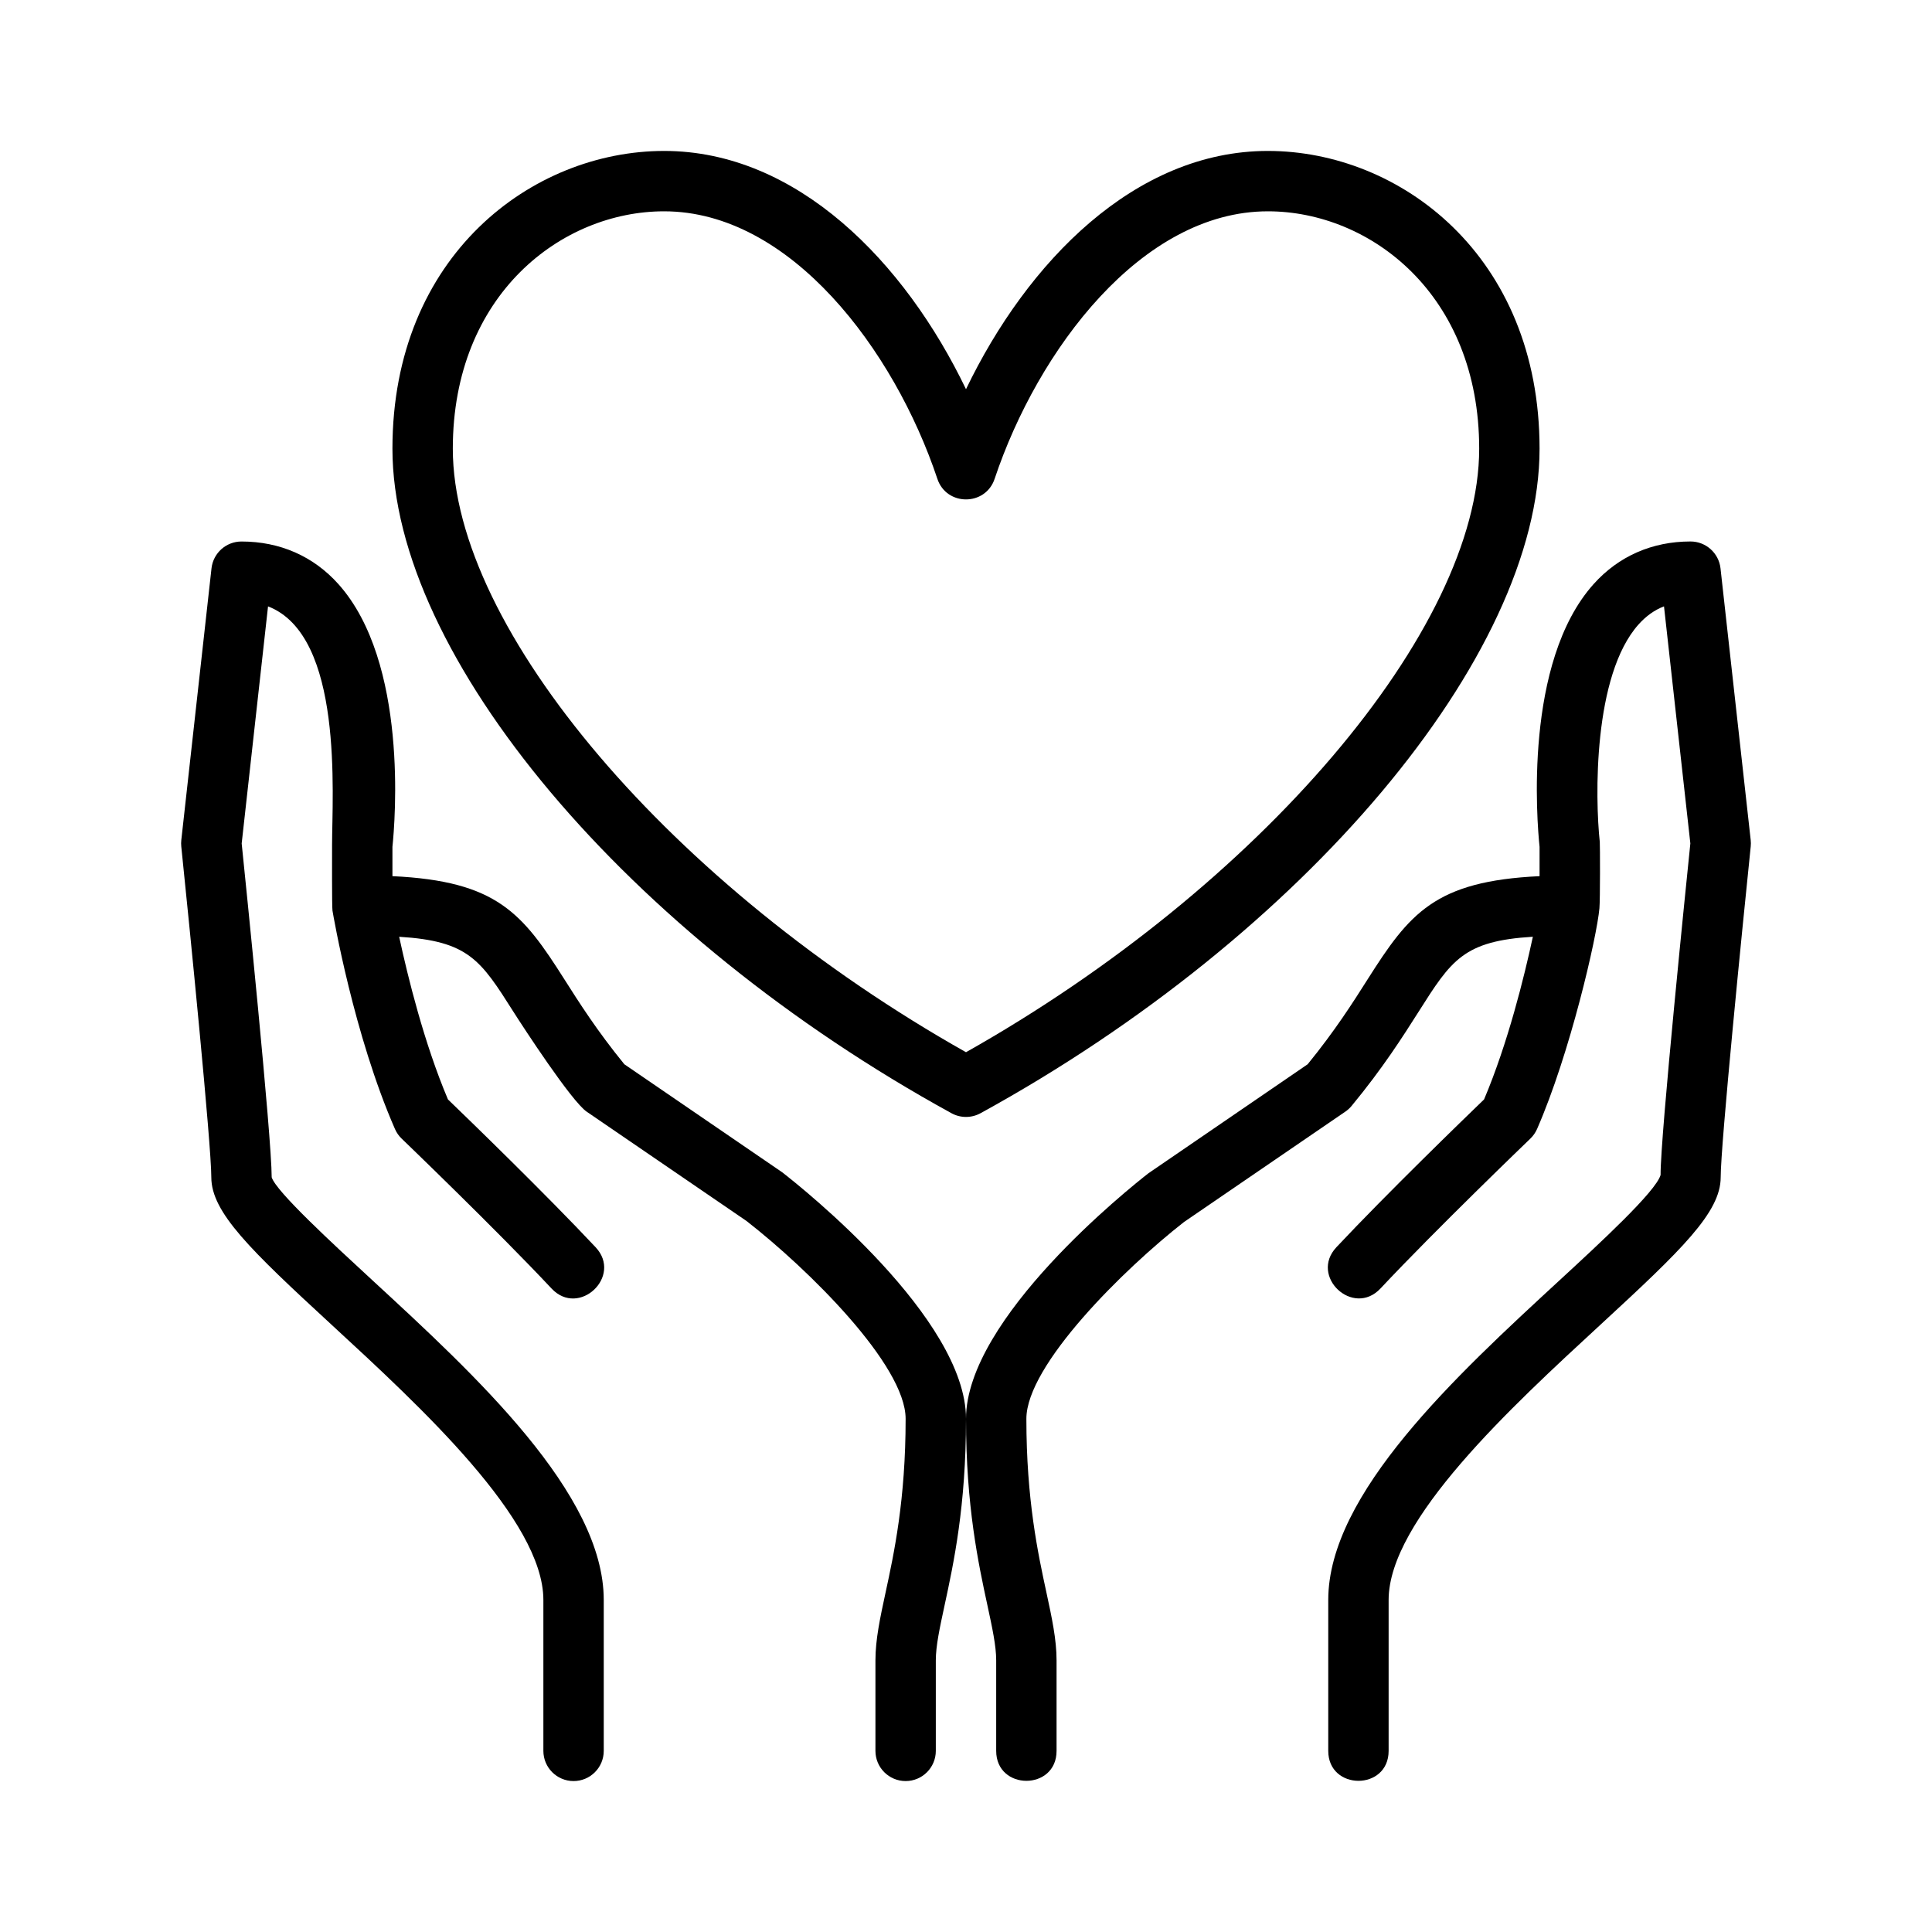 <?xml version="1.0" encoding="UTF-8"?>
<svg xmlns="http://www.w3.org/2000/svg" id="Image" height="512" viewBox="0 0 64 64" width="512">
  <g>
    <path d="m57.994 27.827-1-9c-.056-.506-.484-.89-.994-.89-1.272 0-2.382.488-3.209 1.411-2.321 2.591-1.878 7.867-1.791 8.705v.971c-3.468.162-4.308 1.229-5.697 3.419-.482.761-1.08 1.702-1.985 2.812l-5.276 3.612c-.619.482-6.042 4.803-6.042 8.133 0 2.892.41 4.792.71 6.18.162.751.29 1.345.29 1.82v3c0 1.322 2 1.324 2 0v-3c0-.688-.155-1.408-.335-2.242-.281-1.3-.665-3.08-.665-5.758 0-1.78 3.233-4.965 5.221-6.519l5.344-3.656c.078-.053.147-.116.207-.188 1.035-1.253 1.692-2.289 2.221-3.122 1.087-1.715 1.487-2.345 3.785-2.484-.286 1.328-.828 3.528-1.616 5.388-.646.623-3.228 3.124-4.891 4.896-.905.964.552 2.333 1.459 1.368 1.835-1.958 4.932-4.933 4.963-4.963.095-.091.171-.2.224-.32 1.091-2.494 1.981-6.36 2.066-7.312.026-.28.021-2.114.012-2.198-.156-1.432-.229-5.519 1.288-7.209.249-.277.524-.473.839-.595l.873 7.854c-.115 1.118-.994 9.707-.986 10.983-.158.549-2.001 2.248-3.347 3.489-3.414 3.147-7.662 7.063-7.662 10.588v5c0 1.322 2 1.324 2 0v-5c0-2.649 4.055-6.387 7.016-9.116 2.691-2.48 3.984-3.724 3.984-4.884 0-1.087.718-8.28.995-10.96.007-.071.007-.142-.001-.213z"></path>
    <path d="m25.908 38.831-5.226-3.576c-.905-1.11-1.502-2.051-1.985-2.812-1.389-2.19-2.229-3.257-5.697-3.419v-.971c.087-.838.53-6.114-1.791-8.705-.827-.923-1.937-1.41-3.209-1.41-.51 0-.938.383-.994.89l-1 9c-.008.071-.008.142-.001.213.277 2.679.995 9.872.995 10.959 0 1.16 1.293 2.404 3.984 4.884 2.961 2.729 7.016 6.467 7.016 9.116v5c0 .552.448 1 1 1s1-.448 1-1v-5c0-3.525-4.248-7.441-7.661-10.587-1.345-1.241-3.189-2.939-3.339-3.413 0-1.349-.879-9.941-.994-11.059l.873-7.854c2.513.969 2.121 6.245 2.121 7.913.001.264-.007 2.043.014 2.167.028.167.704 4.112 2.07 7.234.053.121.128.229.224.32.031.03 3.127 3.005 4.963 4.963.907.968 2.362-.406 1.459-1.368-1.663-1.773-4.245-4.274-4.891-4.896-.788-1.86-1.33-4.06-1.616-5.388 2.298.139 2.698.769 3.785 2.484.322.507 1.926 2.969 2.427 3.31l5.293 3.62c2.039 1.587 5.272 4.77 5.272 6.554 0 2.678-.384 4.458-.665 5.758-.18.834-.335 1.554-.335 2.242v3c0 .552.448 1 1 1s1-.448 1-1v-3c0-.475.128-1.069.29-1.82.3-1.388.71-3.288.71-6.18 0-3.33-5.423-7.651-6.092-8.169z"></path>
    <path d="m31.519 36.877c.3.164.662.164.962 0 10.73-5.888 18.519-15.146 18.519-22.013 0-6.407-4.637-9.864-9-9.864-4.4 0-7.973 3.677-10 7.893-2.027-4.216-5.601-7.893-10-7.893-4.363 0-9 3.457-9 9.864 0 6.868 7.789 16.125 18.519 22.013zm-9.519-29.877c4.183 0 7.625 4.594 9.052 8.863.303.908 1.593.907 1.896 0 1.427-4.269 4.869-8.863 9.052-8.863 3.394 0 7 2.756 7 7.864 0 5.983-7.275 14.511-17 19.992-9.725-5.481-17-14.008-17-19.992 0-5.108 3.606-7.864 7-7.864z"></path>
  </g>
</svg>
